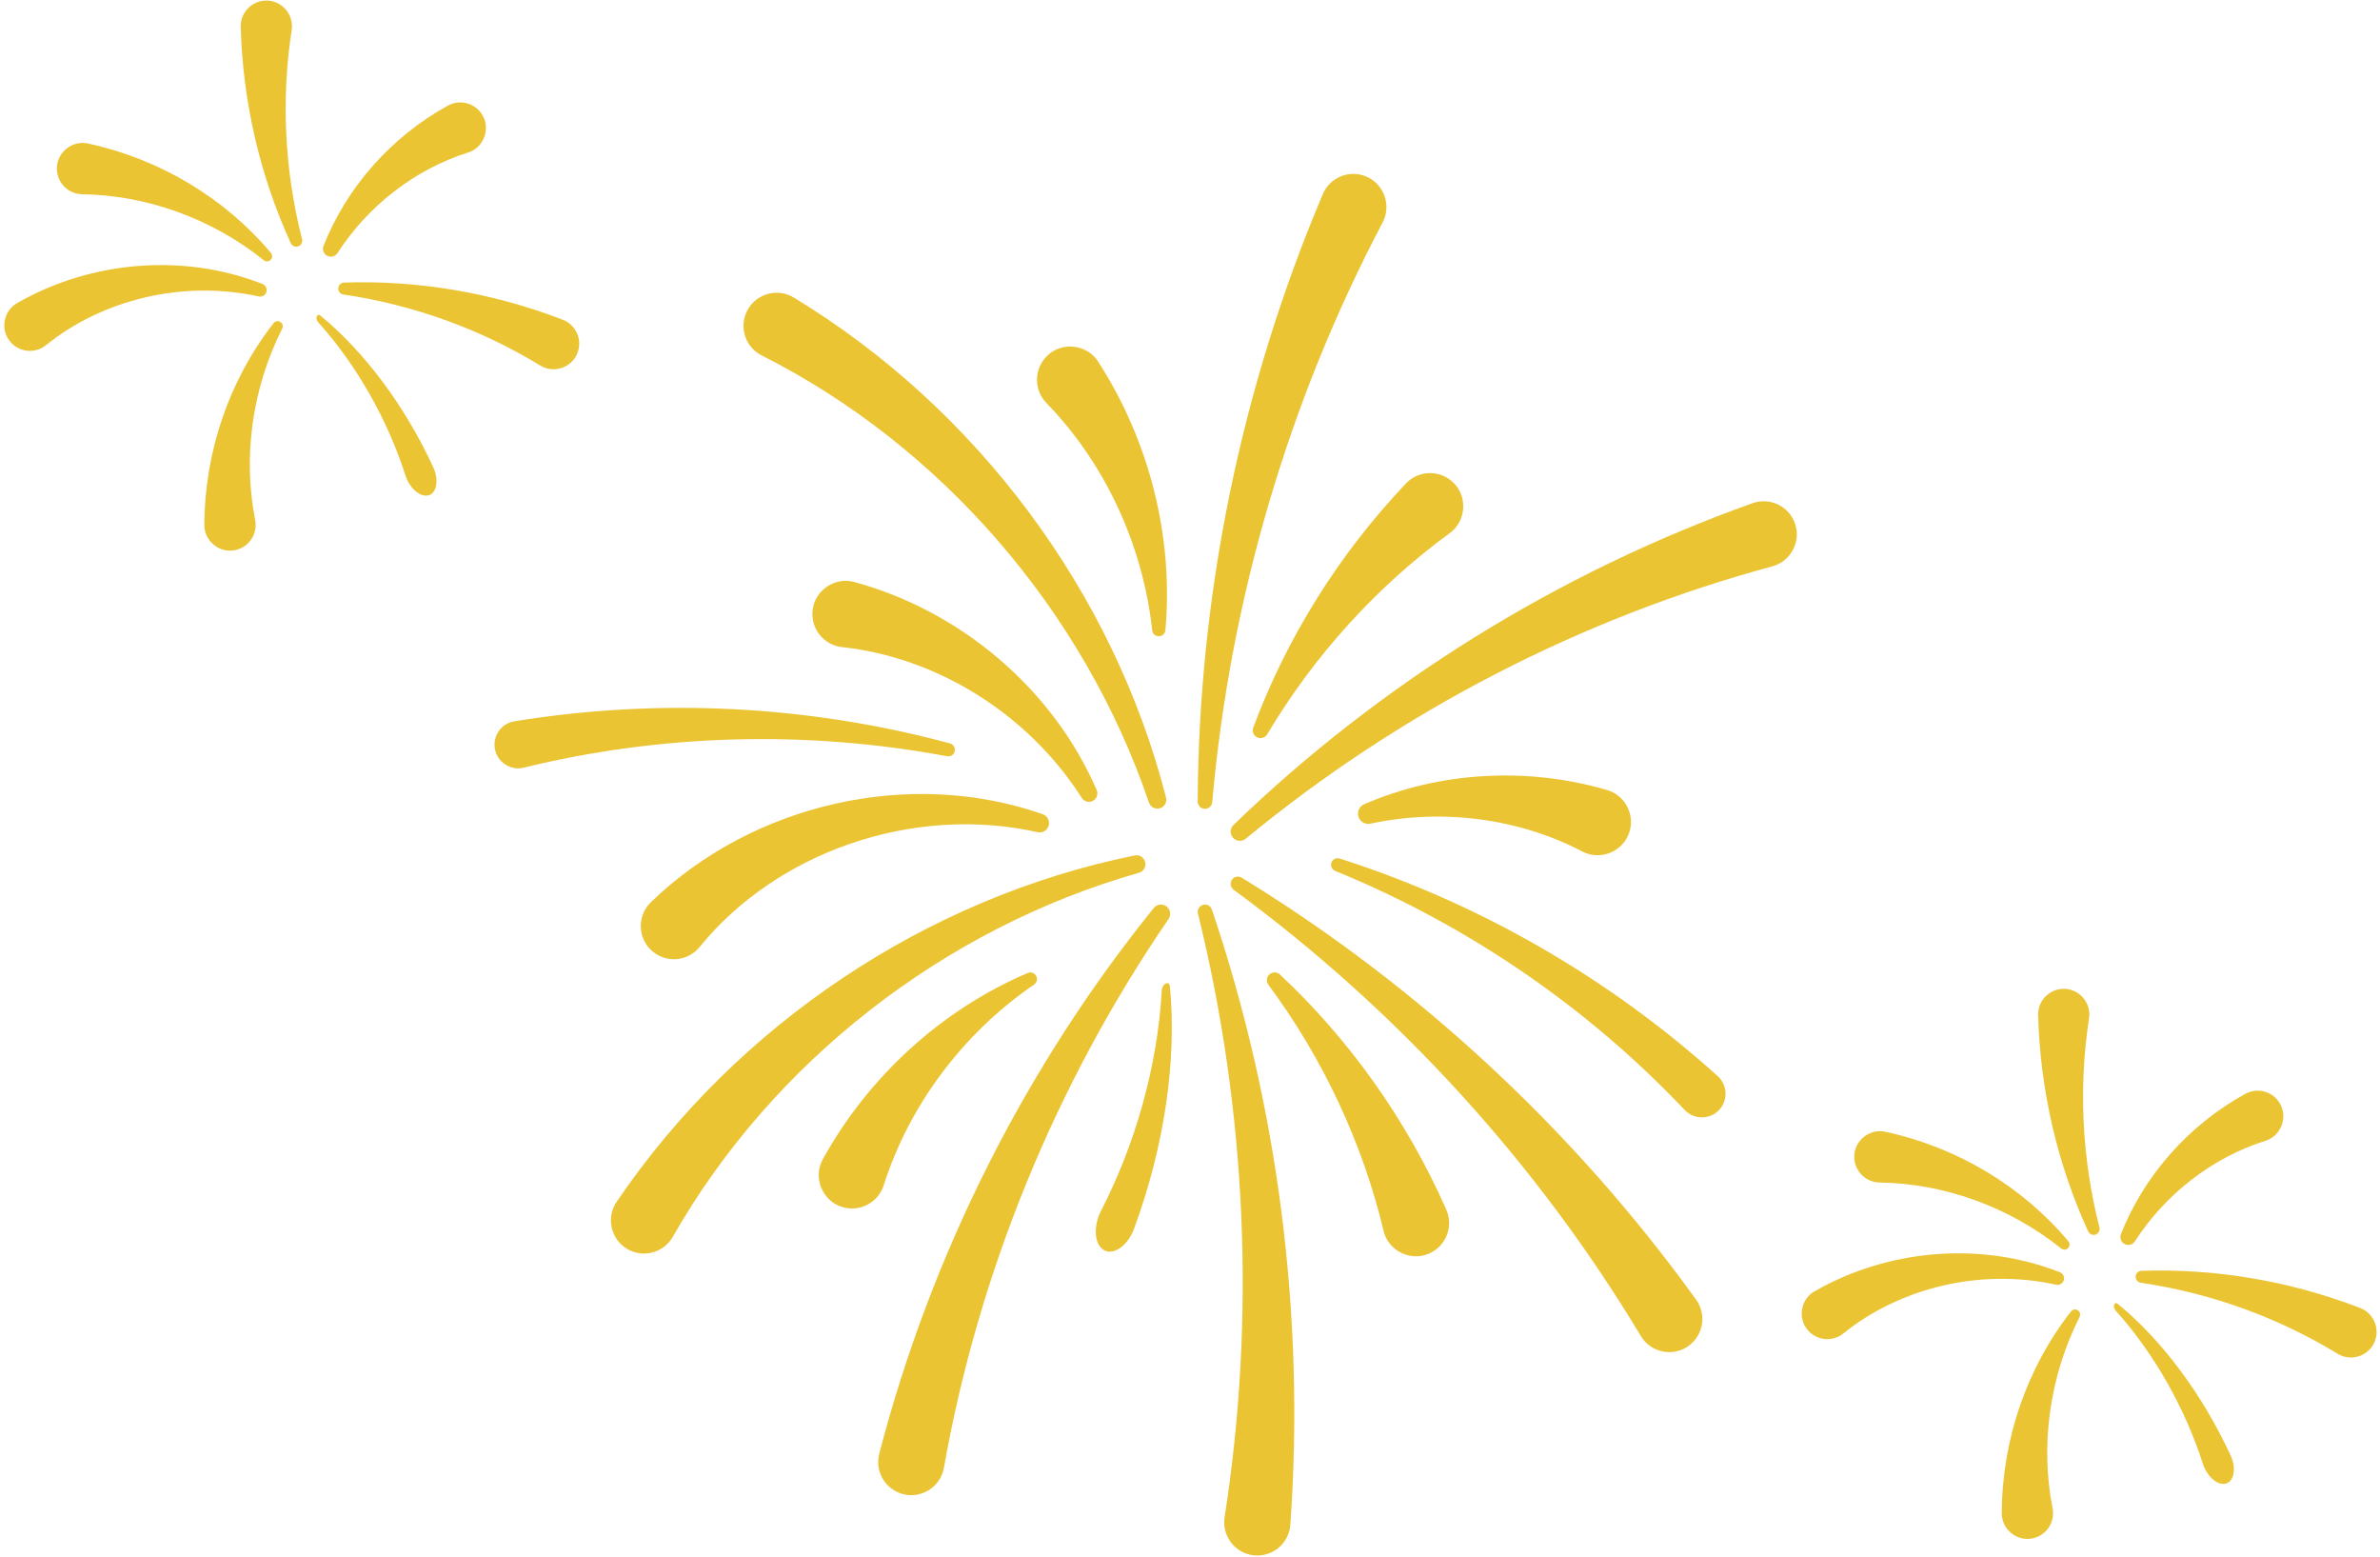 <?xml version="1.0" encoding="UTF-8" standalone="no"?><svg xmlns="http://www.w3.org/2000/svg" xmlns:xlink="http://www.w3.org/1999/xlink" data-name="Layer 2" fill="#ebc434" height="1079.9" preserveAspectRatio="xMidYMid meet" version="1" viewBox="-3.0 -0.4 1651.5 1079.9" width="1651.5" zoomAndPan="magnify"><g data-name="Layer 1"><g id="change1_1"><path d="M448.87,625.25c70.45-68.1,179.42-93.24,271.74-60.81,3.38,1.19,5.15,4.89,3.96,8.27-1.1,3.13-4.37,4.88-7.53,4.17-43.29-9.69-89.01-6.25-130.54,8.16-40.35,13.96-77.32,38.59-103.99,71.46-8.01,9.86-22.5,11.37-32.37,3.35-10.78-8.61-11.36-25.22-1.27-34.61h0Z"/><path d="M590.23,403.45c73.72,20.17,137.42,74.2,167.77,144.16,1.29,2.98-.08,6.44-3.06,7.73-2.69,1.16-5.77,.16-7.29-2.23-18.84-29.58-44.33-54.07-73.13-71.96-28.79-17.9-61-29.2-93.2-32.65-12.66-1.35-21.82-12.71-20.46-25.37,1.37-14.13,15.8-23.76,29.37-19.68h0Z"/><path d="M547.87,206.04c126.51,76.7,221.55,203.62,258.25,346.77,.85,3.31-1.15,6.68-4.46,7.53-3.16,.81-6.37-.97-7.39-4-45.32-133.14-144.06-247.3-268.72-310.17-11.33-5.71-15.88-19.53-10.17-30.86,5.95-11.95,21.14-16.26,32.5-9.26h0Z"/><path d="M759.29,250.89c35.49,55.21,52.11,121.5,46.39,185.91-.59,5.46-8.44,5.59-9.15,.09-3.31-30.34-11.75-59.59-24.32-86.33-12.57-26.74-29.29-51.01-49.11-71.42-8.89-9.15-8.67-23.77,.48-32.65,10.31-10.27,28.2-8.02,35.72,4.4h0Z"/><path d="M784.1,851.49c20.79-56.48,29.65-116.27,24.71-167.62-.49-4.32-5.35-2-5.67,2.75-1.39,26.04-5.99,52.76-13.19,78.7-7.2,25.93-17.04,51.1-28.87,74.05-5.31,10.29-4.86,22.28,1,26.78,6.61,5.29,17.64-2.09,22.03-14.65h0Z"/><path d="M568.22,803.26c31.89-57.36,82.46-103.33,141.93-128.72,5.09-2.06,8.92,4.8,4.41,8.02-25.17,17.25-46.96,38.51-64.6,62.23-17.63,23.71-31.12,49.91-39.74,77.03-3.86,12.15-16.85,18.87-29,15.01-13.93-4.24-20.39-21.07-13-33.56h0Z"/><path d="M956.41,153.94c-64.99,123.36-105.75,260.89-118.24,402.16-.24,2.78-2.69,4.83-5.47,4.58-2.63-.23-4.61-2.46-4.6-5.05,.62-143.18,30-287.35,86.82-421.38,4.95-11.69,18.44-17.14,30.13-12.19,12.34,5.16,17.64,20.07,11.36,31.87h0Z"/><path d="M1002.94,369.45c-50.07,36.61-93.68,84.2-126.62,139.53-1.52,2.56-4.83,3.4-7.39,1.88-2.28-1.35-3.19-4.12-2.29-6.52,23-61.74,58.99-119.86,105.96-169.37,8.76-9.24,23.36-9.63,32.6-.87,10.43,9.68,9.29,27.07-2.25,35.35h0Z"/><path d="M957.07,853.39c-14.47-60.32-41.57-118.9-79.92-170.63-1.77-2.39-1.27-5.77,1.12-7.54,2.13-1.58,5.03-1.35,6.9,.4,48.09,45.03,87.84,100.64,115.41,163.07,5.15,11.65-.12,25.27-11.77,30.42-12.96,5.89-28.56-1.87-31.75-15.71h0Z"/><path d="M1226.84,392.47c-132.21,35.73-257.9,100.34-365.42,188.95-2.73,2.25-6.76,1.86-9.01-.86-2.14-2.59-1.87-6.38,.49-8.68,101.54-98.06,225-174.96,360.18-223.21,11.96-4.29,25.13,1.94,29.4,13.9,4.54,12.53-2.77,26.48-15.65,29.91h0Z"/><path d="M1094.97,590.26c-44.23-23.09-97.42-29.94-147.04-19.28-3.84,.82-7.62-1.63-8.45-5.47-.72-3.37,1.08-6.7,4.13-8.02,52.27-22.55,112.49-26.08,168.01-10.02,12.47,3.34,19.82,16.33,16.21,28.74-3.85,13.89-20.19,20.83-32.87,14.05h0Z"/><path d="M424.93,833.23c83.05-122.43,214.66-210.87,359.49-240.22,3.35-.68,6.61,1.49,7.29,4.84,.65,3.19-1.29,6.31-4.38,7.18-135.28,38.47-254.33,131.26-323.48,252.55-6.28,11.02-20.32,14.87-31.34,8.58-11.63-6.56-15.16-21.95-7.59-32.93h0Z"/><path d="M1135.6,926.42c-71.79-119.53-168.26-225.69-282.59-309.61-2.25-1.65-2.73-4.81-1.08-7.05,1.56-2.13,4.49-2.66,6.7-1.32,122.11,74.77,230.15,174.63,315.3,292.71,7.42,10.29,5.1,24.66-5.2,32.08-10.81,7.88-26.31,4.68-33.14-6.81h0Z"/><path d="M846.75,1052.12c21.5-137.76,15.48-281.08-18.49-418.77-.67-2.71,.98-5.44,3.69-6.11,2.56-.63,5.15,.83,5.99,3.28,45.82,135.65,64.75,281.56,54.44,426.77-.9,12.66-11.89,22.19-24.55,21.3-13.34-.88-23.19-13.27-21.08-26.47h0Z"/><path d="M651.99,1017.81c23.89-134.85,77.14-265.76,155.88-380.7,2-2.92,1.26-6.9-1.66-8.9-2.77-1.9-6.52-1.3-8.6,1.26-88.69,109.82-154.37,239.59-190.48,378.51-3.22,12.29,4.15,24.86,16.45,28.06,12.88,3.41,26.13-5.1,28.4-18.23h0Z"/><path d="M360.46,532.11c95.01-23.27,195.92-26.22,293.73-7.9,2.48,.47,4.87-1.17,5.34-3.65,.44-2.36-1.03-4.64-3.3-5.26-97.34-26.3-201.08-31.8-302.28-15.34-8.96,1.44-15.05,9.88-13.59,18.84,1.48,9.4,10.87,15.61,20.1,13.31h0Z"/><path d="M1166.03,769.6c-67.23-71.06-150.42-128.23-242.55-165.86-2.34-.95-3.46-3.62-2.51-5.96,.91-2.22,3.38-3.34,5.63-2.63,96.05,30.67,186.22,82.27,262.33,150.96,6.75,6.07,7.29,16.46,1.21,23.2-6.35,7.1-17.59,7.22-24.11,.28h0Z"/><path d="M1256.41,895.22c51.13-29.25,115.29-34.59,169.98-13.07,2.33,.92,3.47,3.55,2.55,5.88-.83,2.1-3.05,3.24-5.19,2.76-26.4-5.82-53.64-5.25-79.07,.73-25.44,5.97-49.14,17.39-68.55,33.08-7.63,6.17-18.81,4.99-24.98-2.64-6.97-8.44-4.36-21.56,5.25-26.74h0Z"/><path d="M1305.54,784.76c49.44,10.69,94.66,37.7,126.7,75.89,2.66,3.3-1.55,7.65-4.93,5.05-18.36-14.71-38.91-26.02-60.35-33.72-21.43-7.7-43.78-11.78-65.7-12.08-9.83-.13-17.69-8.21-17.56-18.03,.01-11.22,10.97-19.76,21.85-17.1h0Z"/><path d="M1544.7,1008.92c-19.5-42.09-47.31-79.47-78.02-104.73-2.62-2.09-4.01,1.83-1.59,4.59,13.45,14.93,25.53,31.99,35.76,50.04,10.23,18.05,18.61,37.11,24.69,56.06,2.72,8.49,9.51,14.78,15.16,14.03,6.48-.73,8.47-10.76,4-20h0Z"/><path d="M1386.04,1048.94c.24-50.59,17.33-100.41,48.07-139.64,2.68-3.28,7.8-.07,5.96,3.78-10.6,21-17.42,43.45-20.53,66.01-3.11,22.56-2.49,45.27,1.76,66.78,1.9,9.64-4.37,19-14.02,20.91-10.98,2.31-21.6-6.66-21.24-17.84h0Z"/><path d="M1446.61,706.03c-7.28,47.25-5.05,96.95,7.21,145.04,.57,2.22-.78,4.49-3,5.06-1.98,.5-3.99-.5-4.81-2.3-21.17-46.16-33.29-97.43-34.74-150.01-.27-9.81,7.46-17.99,17.27-18.27,10.96-.42,19.83,9.67,18.06,20.48h0Z"/><path d="M1619.1,938.71c-40.79-24.94-87.51-42.04-136.61-49.28-2.27-.33-3.84-2.45-3.51-4.72,.3-2.02,2-3.48,3.97-3.55,50.75-1.73,102.73,6.85,151.81,25.79,9.16,3.53,13.72,13.82,10.19,22.98-3.84,10.28-16.57,14.57-25.86,8.77h0Z"/><path d="M1568.98,790.96c-36.67,11.56-69.37,36.86-90.56,69.74-1.64,2.54-5.04,3.28-7.58,1.63-2.23-1.44-3.07-4.24-2.13-6.62,16.15-40.8,47-75.58,85.99-97.13,8.61-4.99,19.7-1.93,24.5,6.8,5.49,9.66,.38,22.36-10.23,25.59h0Z"/><path d="M9.19,209.67c51.13-29.25,115.29-34.59,169.98-13.07,2.33,.92,3.47,3.55,2.55,5.88-.83,2.1-3.05,3.24-5.19,2.76-26.4-5.82-53.64-5.25-79.07,.73-25.44,5.97-49.14,17.39-68.55,33.08-7.63,6.17-18.81,4.99-24.98-2.64-6.97-8.44-4.36-21.56,5.25-26.74h0Z"/><path d="M58.32,99.21c49.44,10.69,94.66,37.7,126.7,75.89,2.66,3.3-1.55,7.65-4.93,5.05-18.36-14.71-38.91-26.02-60.35-33.72-21.43-7.7-43.78-11.78-65.7-12.08-9.83-.13-17.69-8.21-17.56-18.03,.01-11.22,10.97-19.76,21.85-17.1h0Z"/><path d="M297.48,323.37c-19.5-42.09-47.31-79.47-78.02-104.73-2.62-2.09-4.01,1.83-1.59,4.59,13.45,14.93,25.53,31.99,35.76,50.04,10.23,18.05,18.61,37.11,24.69,56.06,2.72,8.49,9.51,14.78,15.16,14.03,6.48-.73,8.47-10.76,4-20h0Z"/><path d="M138.81,363.39c.24-50.59,17.33-100.41,48.07-139.64,2.68-3.28,7.8-.07,5.96,3.78-10.6,21-17.42,43.45-20.53,66.01-3.11,22.56-2.49,45.27,1.76,66.78,1.9,9.64-4.37,19-14.02,20.91-10.98,2.31-21.6-6.66-21.24-17.84h0Z"/><path d="M199.39,20.49c-7.28,47.25-5.05,96.95,7.21,145.04,.57,2.22-.78,4.49-3,5.06-1.98,.5-3.99-.5-4.81-2.3-21.17-46.16-33.29-97.43-34.74-150.01C163.78,8.47,171.51,.29,181.33,.01c10.96-.42,19.83,9.67,18.06,20.48h0Z"/><path d="M371.88,253.17c-40.79-24.94-87.51-42.04-136.61-49.28-2.27-.33-3.84-2.45-3.51-4.72,.3-2.02,2-3.48,3.97-3.55,50.75-1.73,102.73,6.85,151.81,25.79,9.16,3.53,13.72,13.82,10.19,22.98-3.84,10.28-16.57,14.57-25.86,8.77h0Z"/><path d="M321.75,105.42c-36.67,11.56-69.37,36.86-90.56,69.74-1.64,2.54-5.04,3.28-7.58,1.63-2.23-1.44-3.07-4.24-2.13-6.62,16.15-40.8,47-75.58,85.99-97.13,8.61-4.99,19.7-1.93,24.5,6.8,5.49,9.66,.38,22.36-10.23,25.59h0Z"/></g></g></svg>